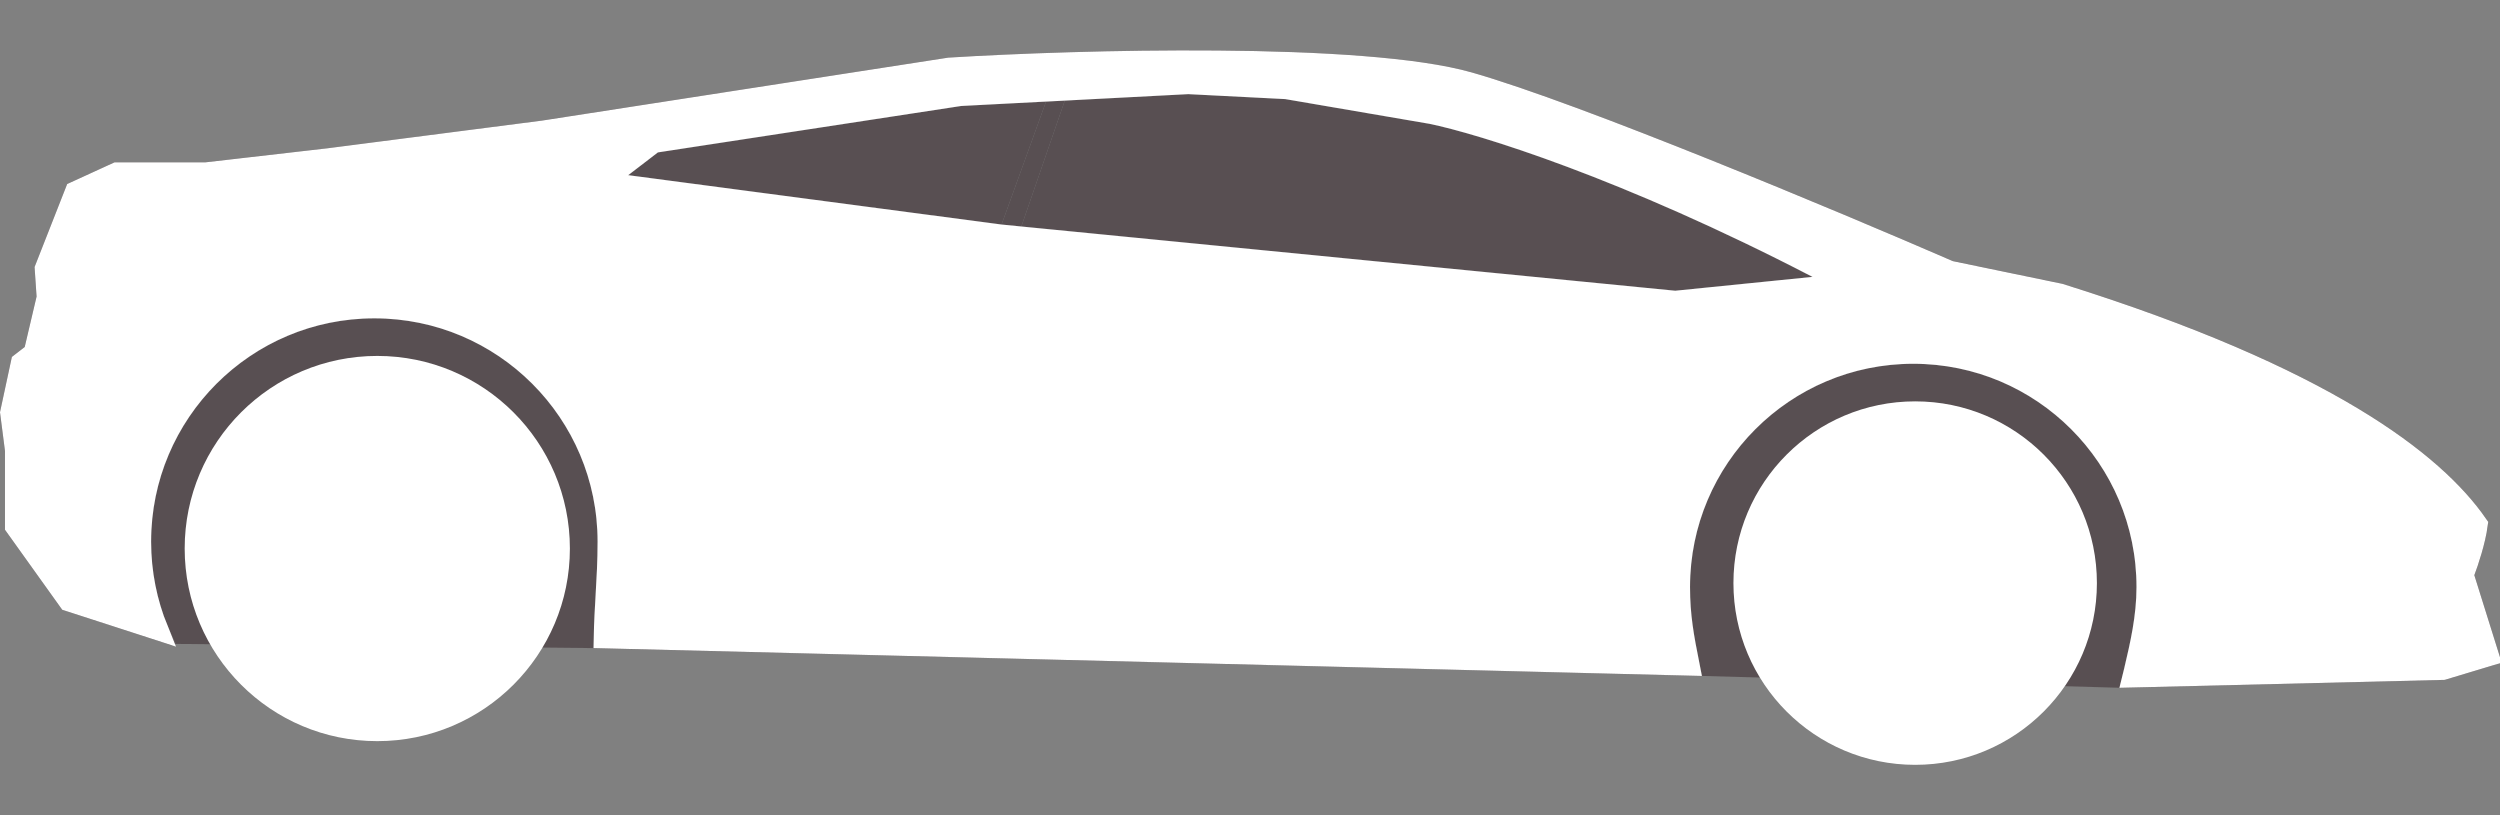 <svg width="46" height="15" viewBox="0 0 46 15" fill="none" xmlns="http://www.w3.org/2000/svg">
<rect x="0" y="0" width="46" height="15" fill="#808080" stroke="none"/>
<path fill-rule="evenodd" clip-rule="evenodd" d="M44.982 12.51L39.003 12.655C39.028 12.54 39.056 12.423 39.083 12.305L39.083 12.305C39.195 11.83 39.312 11.335 39.312 10.802C39.312 8.533 37.473 6.694 35.204 6.694C32.936 6.694 31.097 8.533 31.097 10.802C31.097 11.329 31.169 11.697 31.275 12.236C31.288 12.3 31.301 12.367 31.315 12.437L10.923 11.925C10.923 11.562 10.941 11.248 10.96 10.935C10.978 10.626 10.996 10.319 10.996 9.966C10.996 7.697 9.157 5.858 6.888 5.858C4.62 5.858 2.781 7.697 2.781 9.966C2.781 10.644 2.945 11.284 3.236 11.848L3.162 11.874L1.145 11.22L0.091 9.747V8.293L0 7.585L0.218 6.567L0.454 6.385L0.672 5.458L0.636 4.913L1.236 3.386L2.108 2.986H3.78L5.998 2.732L9.942 2.223L17.448 1.06C19.828 0.915 25.088 0.766 27.08 1.333C29.072 1.9 33.811 3.883 35.931 4.804L37.949 5.222C42.947 6.785 44.982 8.402 45.782 9.602C45.753 9.936 45.6 10.396 45.528 10.583L46 12.092L45.946 12.219L44.982 12.51ZM12.104 2.805L11.559 3.223L18.429 4.131L18.793 4.167L30.824 5.349L33.35 5.095C29.846 3.277 27.189 2.459 26.299 2.278L23.645 1.823L21.864 1.732L19.592 1.851L19.247 1.869L17.684 1.95L12.104 2.805Z" fill="#584F52"/>
<path d="M19.247 1.869L18.429 4.131L18.793 4.167L19.592 1.851L19.247 1.869Z" fill="#584F52"/>
<path d="M6.888 5.858C4.62 5.858 2.781 7.697 2.781 9.966C2.781 10.644 2.945 11.284 3.236 11.848L10.923 11.925C10.923 11.562 10.941 11.248 10.96 10.935C10.978 10.626 10.996 10.319 10.996 9.966C10.996 7.697 9.157 5.858 6.888 5.858Z" fill="#584F52"/>
<path d="M12.104 2.805L11.559 3.223L18.429 4.131L19.247 1.869L17.684 1.95L12.104 2.805Z" fill="#584F52"/>
<path d="M23.645 1.823L21.864 1.732L19.592 1.851L18.793 4.167L30.824 5.349L33.35 5.095C29.846 3.277 27.189 2.459 26.299 2.278L23.645 1.823Z" fill="#584F52"/>
<path d="M35.204 6.694C32.936 6.694 31.097 8.533 31.097 10.802C31.097 11.329 31.169 11.697 31.275 12.236C31.288 12.3 31.301 12.367 31.315 12.437L39.003 12.655C39.028 12.54 39.056 12.423 39.083 12.305L39.083 12.305C39.195 11.83 39.312 11.335 39.312 10.802C39.312 8.533 37.473 6.694 35.204 6.694Z" fill="#584F52"/>
<path d="M31.081 12.24L11.116 11.738C11.121 11.458 11.136 11.203 11.151 10.947L11.151 10.945C11.169 10.636 11.187 10.324 11.187 9.966C11.187 7.591 9.263 5.666 6.888 5.666C4.514 5.666 2.589 7.591 2.589 9.966C2.589 10.54 2.702 11.088 2.906 11.589L1.264 11.057L0.283 9.686V8.293V8.281L0.281 8.269L0.194 7.593L0.391 6.676L0.571 6.537L0.625 6.495L0.641 6.429L0.859 5.502L0.866 5.474L0.864 5.445L0.83 4.943L1.386 3.528L2.15 3.178H3.78H3.791L3.802 3.177L6.019 2.922L6.019 2.922L6.022 2.922L9.966 2.413L9.966 2.413L9.971 2.413L17.468 1.251C18.656 1.178 20.556 1.105 22.408 1.121C24.273 1.136 26.061 1.242 27.028 1.517C29.005 2.08 33.731 4.057 35.855 4.98L35.873 4.988L35.892 4.992L37.901 5.408C42.796 6.94 44.794 8.512 45.584 9.651C45.544 9.952 45.415 10.343 45.349 10.514L45.325 10.577L45.345 10.641L45.791 12.066L44.952 12.319L39.244 12.458C39.253 12.422 39.261 12.385 39.27 12.349L39.272 12.34C39.383 11.87 39.503 11.357 39.503 10.802C39.503 8.427 37.579 6.502 35.204 6.502C32.83 6.502 30.905 8.427 30.905 10.802C30.905 11.339 30.978 11.719 31.081 12.24ZM12.075 2.615L12.027 2.623L11.988 2.653L11.443 3.071L11.075 3.352L11.534 3.413L18.168 4.29L18.165 4.298L18.404 4.322L18.41 4.322L18.774 4.358L18.924 4.373L30.805 5.54L30.824 5.542L30.843 5.54L33.37 5.285L34.01 5.221L33.439 4.925C29.923 3.101 27.249 2.276 26.337 2.09L26.337 2.09L26.331 2.089L23.677 1.634L23.666 1.632L23.655 1.632L21.874 1.541L21.864 1.54L21.854 1.541L19.866 1.645L19.582 1.66L19.237 1.678L19.11 1.684L17.674 1.759L17.664 1.76L17.655 1.761L12.075 2.615Z" fill="white" stroke="white" stroke-width="0.383"/>
<circle cx="35.239" cy="10.729" r="3.344" fill="white"/>
<circle cx="6.942" cy="10.093" r="3.544" fill="white"/>
</svg>
